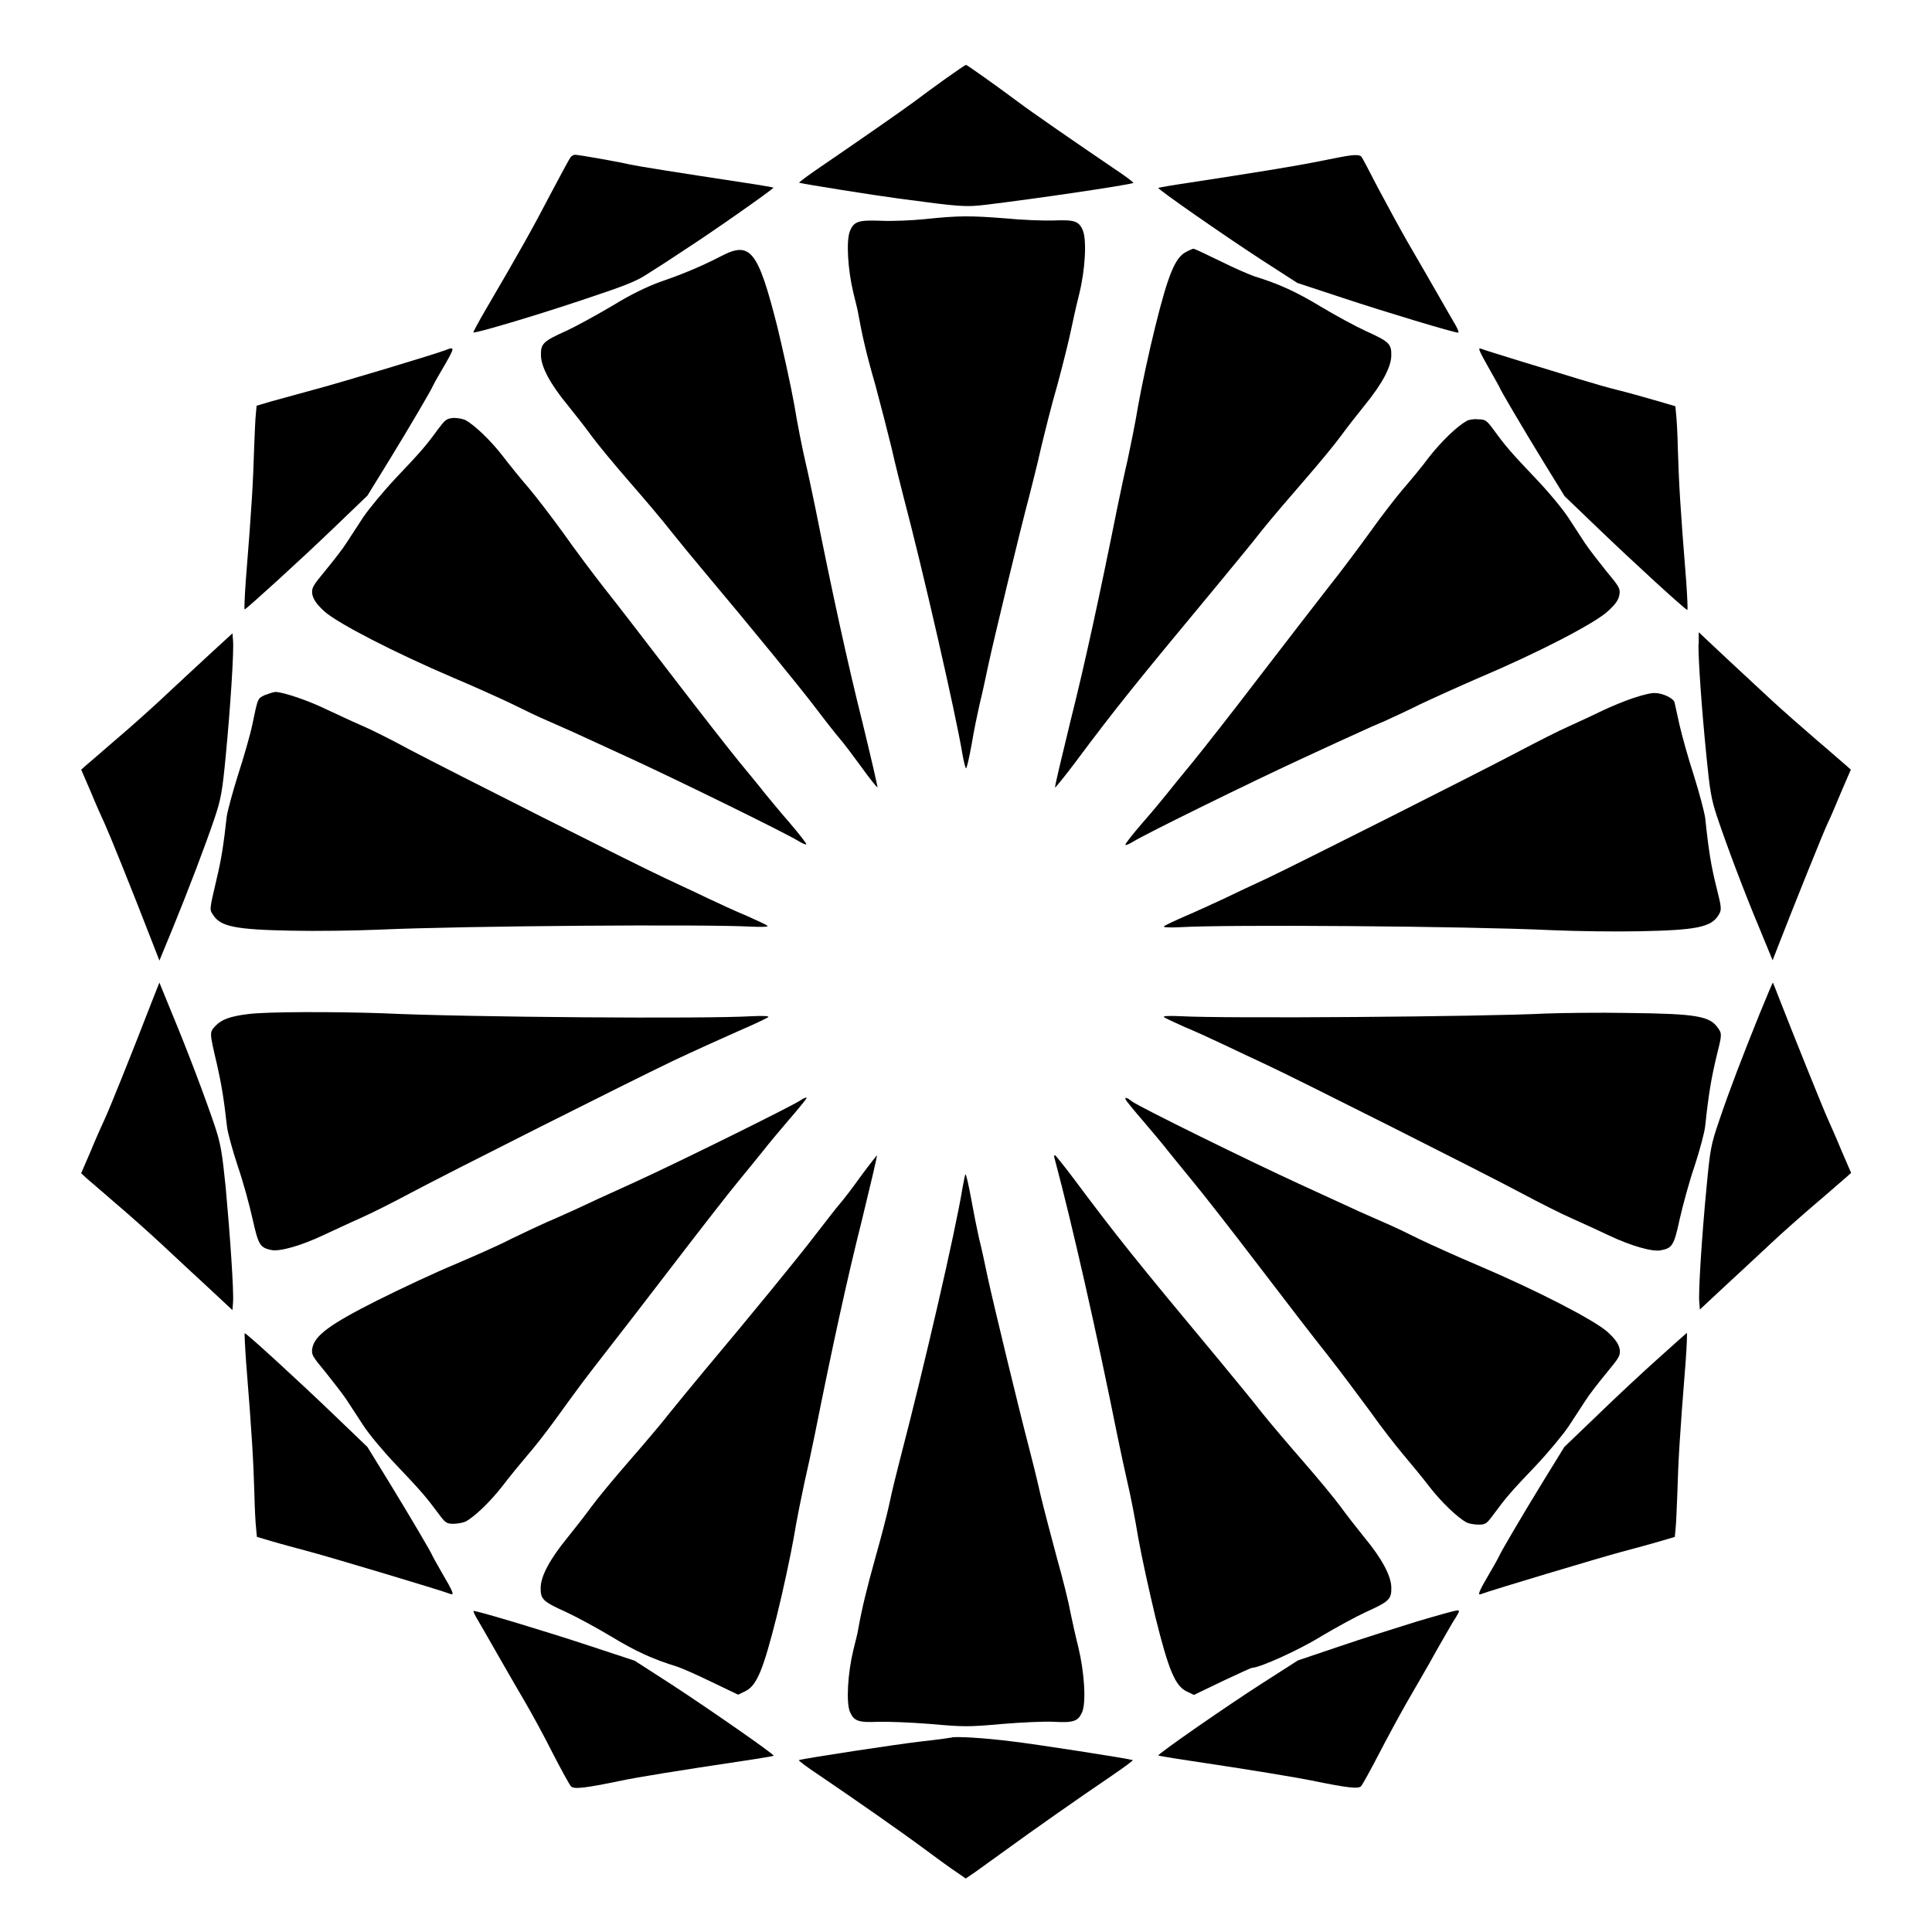 <?xml version="1.0" encoding="UTF-8"?>
<!-- Uploaded to: SVG Repo, www.svgrepo.com, Generator: SVG Repo Mixer Tools -->
<svg fill="#000000" width="800px" height="800px" version="1.1" viewBox="144 144 512 512" xmlns="http://www.w3.org/2000/svg">
 <g>
  <path d="m394.67 164.79c-2.809 2.016-6.551 4.75-8.348 6.117-3.598 2.664-15.836 11.156-25.117 17.488-3.168 2.16-5.688 4.031-5.398 4.031 1.223 0.359 19.719 3.312 26.27 4.176 16.625 2.231 17.707 2.305 23.246 1.656 13.098-1.582 36.562-5.039 39.008-5.758 0.289-0.07-2.231-1.941-5.398-4.031-9.426-6.406-21.66-14.828-25.262-17.562-5.398-4.031-13.387-9.715-13.676-9.715-0.141-0.004-2.59 1.652-5.324 3.598z"/>
  <path d="m295.21 185.66c-0.289 0.359-2.664 4.75-5.324 9.789-4.461 8.566-8.133 15.188-16.914 30.156-2.016 3.453-3.598 6.406-3.527 6.477 0.359 0.359 16.625-4.461 29.652-8.852 10.578-3.527 13.602-4.68 16.699-6.766 2.086-1.297 6.551-4.176 9.859-6.406 7.055-4.535 23.535-16.121 23.32-16.336-0.07-0.07-3.742-0.719-8.133-1.367-17.059-2.59-27.926-4.32-29.867-4.75-2.664-0.648-13.602-2.59-14.609-2.59-0.293-0.004-0.871 0.285-1.156 0.645z"/>
  <path d="m499.11 185.66c-1.367 0.289-4.68 0.938-7.34 1.441-4.68 0.938-16.195 2.809-32.676 5.324-4.391 0.648-8.133 1.297-8.133 1.367-0.289 0.289 17.203 12.453 27.133 18.93l9.715 6.262 12.234 4.031c11.082 3.672 29.223 9.141 30.371 9.141 0.289 0-0.07-0.863-0.648-1.941-0.574-1.008-2.949-5.039-5.184-8.996-2.231-3.957-5.758-9.934-7.773-13.457-2.016-3.527-5.398-9.789-7.629-13.961-2.16-4.176-4.102-7.918-4.391-8.277-0.57-0.582-2.008-0.582-5.68 0.137z"/>
  <path d="m389.13 202.07c-3.598 0.359-8.852 0.574-11.586 0.434-6.047-0.215-7.199 0.145-8.277 2.664s-0.574 10.363 0.863 16.336c0.574 2.375 1.223 4.894 1.297 5.543 1.008 5.613 2.16 10.723 4.535 18.93 1.441 5.324 3.383 12.883 4.32 16.77 0.863 3.887 2.305 9.574 3.094 12.668 5.109 19.289 13.961 57.938 15.691 68.52 0.359 2.016 0.793 3.672 0.938 3.672 0.215 0 0.863-2.879 1.512-6.477 0.574-3.527 1.582-8.277 2.086-10.508 0.574-2.231 1.582-6.91 2.305-10.363 1.441-6.695 8.348-35.41 10.867-44.84 0.793-3.094 2.231-8.781 3.094-12.668 0.938-3.887 2.809-11.516 4.391-16.914 1.441-5.324 3.023-11.73 3.527-14.18 0.504-2.445 1.441-6.695 2.16-9.5 1.656-6.621 2.086-14.465 1.008-17.129-1.078-2.519-2.305-2.809-7.988-2.59-2.59 0.07-8.277-0.145-12.594-0.574-9.363-0.73-12.316-0.73-21.242 0.207z"/>
  <path d="m335.15 211.86c-4.894 2.519-9.5 4.535-16.195 6.836-3.527 1.297-7.773 3.312-12.668 6.332-4.031 2.375-9.5 5.398-12.164 6.621-6.191 2.809-6.836 3.383-6.766 6.551 0.07 3.023 2.375 7.484 7.199 13.316 1.871 2.305 4.68 5.902 6.191 7.988 1.512 2.086 5.973 7.484 9.859 11.949 3.887 4.461 8.926 10.363 11.082 13.172 2.231 2.809 6.262 7.699 8.926 10.867 12.812 15.258 25.047 30.23 29.438 35.988 2.664 3.527 5.613 7.269 6.621 8.422 1.008 1.152 3.527 4.535 5.688 7.484 2.16 3.023 4.102 5.398 4.176 5.254 0.07-0.145-1.727-7.988-4.031-17.418-3.816-15.188-7.918-33.973-12.453-56.715-0.793-3.887-2.016-9.645-2.734-12.668-0.719-3.094-2.016-9.574-2.809-14.465-0.863-4.894-2.949-14.324-4.535-20.871-5.109-20.156-7.125-22.676-14.824-18.645z"/>
  <path d="m458.3 210.78c-2.809 1.441-4.68 5.758-8.133 19.719-1.656 6.621-3.672 16.051-4.535 20.945-0.793 4.894-2.16 11.371-2.809 14.465-0.719 3.023-1.941 8.781-2.734 12.668-4.606 22.961-8.637 41.602-12.453 56.715-2.305 9.5-4.176 17.273-4.031 17.418 0.07 0.07 2.375-2.734 5.039-6.262 11.445-15.332 16.195-21.16 38.289-47.789 4.031-4.894 9.211-11.156 11.371-13.961 2.231-2.809 7.269-8.707 11.156-13.172 3.887-4.461 8.348-9.859 9.859-11.949 1.512-2.086 4.32-5.688 6.191-7.988 4.82-5.902 7.125-10.293 7.199-13.316 0.07-3.168-0.574-3.742-6.766-6.551-2.664-1.223-7.988-4.102-11.949-6.477-6.406-3.887-11.156-6.047-17.488-7.988-1.297-0.434-5.324-2.16-9.07-4.031-3.672-1.801-6.91-3.312-7.125-3.312-0.07-0.066-1.078 0.363-2.012 0.867z"/>
  <path d="m262.1 236.77c-2.519 1.008-28.355 8.781-35.195 10.578-3.887 1.078-8.852 2.445-11.012 3.023l-3.887 1.152-0.215 2.305c-0.145 1.297-0.289 5.184-0.434 8.637-0.289 9.43-0.574 14.969-2.231 35.555-0.289 4.176-0.434 7.484-0.289 7.484 0.434-0.07 14.395-12.738 23.535-21.52l8.996-8.637 5.758-9.355c5.398-8.781 11.445-19.145 11.445-19.434 0-0.07 1.078-2.086 2.445-4.391 3.602-6.191 3.676-6.406 1.082-5.398z"/>
  <path d="m536.17 237.05c0.215 0.574 1.441 2.879 2.809 5.254 1.297 2.305 2.445 4.32 2.445 4.391 0 0.359 6.117 10.723 11.445 19.434l5.758 9.355 8.996 8.637c9.141 8.781 23.031 21.52 23.535 21.52 0.145 0 0-3.312-0.289-7.484-1.656-20.586-1.941-26.125-2.231-35.555-0.07-3.527-0.289-7.414-0.434-8.637l-0.215-2.305-5.398-1.582c-3.023-0.863-7.34-2.086-9.715-2.664-2.375-0.574-7.125-1.941-10.652-3.023-3.527-1.078-10.508-3.238-15.547-4.75-5.039-1.582-9.574-2.949-10.004-3.168-0.648-0.285-0.793-0.141-0.504 0.578z"/>
  <path d="m260.01 257.85c-3.094 4.246-4.391 5.758-11.082 12.812-3.312 3.527-7.125 8.133-8.637 10.363-1.441 2.231-3.453 5.324-4.461 6.836-0.938 1.512-3.527 4.82-5.543 7.269-3.453 4.176-3.742 4.68-3.527 6.332 0.289 1.367 1.008 2.519 3.168 4.535 3.527 3.168 18.57 10.941 34.258 17.633 5.469 2.305 12.453 5.469 15.473 6.91 3.023 1.512 7.199 3.527 9.285 4.391 2.086 0.938 5.184 2.305 6.836 3.023 1.656 0.793 8.852 4.031 15.977 7.34 12.453 5.758 40.52 19.504 43.977 21.664 0.938 0.574 1.801 0.938 1.941 0.793 0.145-0.145-1.871-2.734-4.461-5.758-2.664-3.023-5.613-6.695-6.766-8.062-1.078-1.441-4.102-5.039-6.621-8.133s-10.363-13.098-17.418-22.312c-7.055-9.211-15.188-19.793-18.137-23.465-2.879-3.672-7.844-10.293-10.941-14.684-3.168-4.391-7.269-9.715-9.211-12.02-1.941-2.231-5.109-6.117-6.91-8.492-3.238-4.176-7.484-8.203-9.859-9.5-0.574-0.289-2.016-0.574-3.168-0.574-1.941 0.219-2.156 0.434-4.172 3.098z"/>
  <path d="m532.57 255.62c-2.445 1.367-6.621 5.398-9.789 9.43-1.801 2.445-4.965 6.262-6.91 8.492-1.941 2.305-5.828 7.269-8.566 11.156-2.809 3.887-7.773 10.578-11.227 14.898-3.383 4.32-11.805 15.258-18.785 24.328-6.91 9.07-14.684 18.93-17.203 22.023-2.519 3.023-5.469 6.695-6.621 8.133-1.078 1.367-4.102 5.039-6.766 8.062-2.59 3.023-4.606 5.543-4.461 5.758 0.145 0.145 1.008-0.215 1.941-0.793 3.453-2.16 31.523-15.906 43.977-21.664 7.125-3.312 14.324-6.621 15.977-7.34 1.656-0.793 4.75-2.16 6.836-3.023 2.086-0.938 6.262-2.879 9.285-4.391 3.023-1.441 10.004-4.606 15.473-6.981 15.691-6.621 30.805-14.465 34.258-17.633 2.16-1.941 2.949-3.094 3.168-4.461 0.289-1.656-0.07-2.16-3.527-6.332-2.016-2.519-4.535-5.758-5.543-7.269-1.008-1.512-3.023-4.606-4.461-6.836-1.441-2.231-5.324-6.91-8.637-10.363-6.695-7.055-7.988-8.566-11.082-12.812-2.016-2.734-2.305-2.879-4.32-2.879-1.074-0.152-2.512 0.137-3.016 0.496z"/>
  <path d="m199.27 317.66c-3.527 3.238-8.996 8.348-12.164 11.301-3.164 2.953-8.777 7.988-12.449 11.086-3.598 3.094-7.125 6.191-7.844 6.766l-1.297 1.152 2.519 5.828c1.297 3.168 3.023 7.055 3.742 8.566 1.152 2.519 6.766 16.336 12.309 30.66l2.16 5.543 3.527-8.566c4.031-9.859 8.637-21.879 11.227-29.582 1.512-4.535 1.941-6.766 2.809-15.977 1.223-12.523 2.231-28.141 1.941-30.73l-0.145-1.871z"/>
  <path d="m594.11 314.78c0 4.894 0.863 17.059 2.086 29.363 0.938 9.5 1.297 11.586 2.809 16.195 2.59 7.699 7.125 19.793 11.227 29.582l3.527 8.566 1.656-4.246c3.672-9.5 11.73-29.508 12.883-31.957 0.719-1.441 2.375-5.324 3.672-8.492l2.519-5.828-1.297-1.152c-0.719-0.574-4.176-3.672-7.844-6.766-3.598-3.094-9.355-8.133-12.668-11.227-10.867-10.078-13.602-12.668-16.051-14.969l-2.445-2.305-0.004 3.234z"/>
  <path d="m214.09 328.24c-1.801 0.938-1.727 0.574-3.168 7.559-0.574 2.809-2.305 8.852-3.816 13.457-1.441 4.606-2.809 9.645-3.023 11.156-0.863 7.773-1.441 11.371-2.664 16.48-1.941 8.348-1.941 8.133-0.938 9.574 1.941 3.094 5.902 3.887 20.727 4.176 6.406 0.145 17.059 0 23.535-0.289 22.887-1.008 86.152-1.441 98.098-0.793 3.168 0.145 4.894 0.07 4.535-0.215-0.289-0.289-2.809-1.441-5.543-2.664-2.809-1.152-7.484-3.312-10.363-4.68-2.949-1.441-7.988-3.742-11.156-5.254-7.629-3.527-57.145-28.5-67.941-34.188-4.606-2.519-10.363-5.398-12.957-6.477-2.519-1.078-6.406-2.949-8.781-4.031-4.68-2.305-11.586-4.68-13.676-4.68-0.637 0.074-1.934 0.508-2.867 0.867z"/>
  <path d="m576.91 328.96c-2.375 0.793-6.047 2.305-8.133 3.312-2.086 1.008-6.047 2.879-8.781 4.102-2.809 1.223-8.566 4.176-12.957 6.477-9.859 5.254-59.594 30.301-67.512 34.043-3.168 1.441-8.203 3.816-11.156 5.254-2.949 1.367-7.629 3.527-10.363 4.68-2.809 1.223-5.254 2.375-5.543 2.664-0.289 0.289 1.441 0.359 4.535 0.215 11.949-0.719 75.211-0.289 98.098 0.793 6.551 0.289 17.203 0.434 23.535 0.289 14.828-0.289 18.785-1.078 20.727-4.176 0.938-1.441 0.938-1.871-0.434-7.269-1.441-5.758-2.086-9.574-3.023-18.496-0.215-1.656-1.582-6.766-3.023-11.371-1.512-4.606-3.168-10.652-3.816-13.457-0.574-2.809-1.223-5.398-1.297-5.902-0.289-1.078-3.168-2.445-5.109-2.445-0.777-0.148-3.371 0.496-5.746 1.289z"/>
  <path d="m184.08 409.86c-5.543 14.324-11.156 28.215-12.309 30.66-0.719 1.512-2.445 5.398-3.742 8.566l-2.519 5.828 1.297 1.223c0.719 0.574 4.246 3.672 7.844 6.766 3.672 3.094 9.211 8.062 12.453 11.082 3.238 3.023 8.637 8.062 12.164 11.301l6.332 5.902 0.145-1.871c0.289-2.664-0.793-18.281-1.941-30.73-0.938-9.141-1.297-11.371-2.809-15.977-2.59-7.699-7.125-19.719-11.227-29.582l-3.531-8.637z"/>
  <path d="m610.38 412.52c-4.535 11.227-8.133 20.582-10.797 28.5-2.16 6.332-2.375 7.484-3.312 17.418-1.223 12.523-2.231 28.141-1.941 30.73l0.145 1.871 6.332-5.902c3.527-3.238 8.996-8.348 12.164-11.301 3.168-3.023 8.852-7.988 12.453-11.082 3.672-3.094 7.125-6.191 7.844-6.766l1.297-1.152-2.519-5.828c-1.297-3.168-3.023-7.055-3.672-8.492-1.152-2.519-9.211-22.527-12.883-31.957-0.863-2.305-1.656-4.176-1.656-4.176-0.141 0.145-1.652 3.746-3.453 8.137z"/>
  <path d="m209.77 412.74c-4.75 0.574-7.055 1.441-8.637 3.094-1.656 1.801-1.656 1.582 0.359 10.219 1.152 5.109 1.801 8.781 2.664 16.48 0.145 1.512 1.441 6.191 2.809 10.363 1.441 4.176 3.168 10.508 3.957 14.105 1.582 6.981 1.941 7.629 5.039 8.277 2.305 0.434 7.988-1.223 13.746-3.957 2.375-1.078 6.766-3.168 9.715-4.461 2.949-1.297 8.781-4.246 12.957-6.477 10.363-5.543 58.152-29.582 69.887-35.195 5.324-2.519 13.098-6.047 17.203-7.844 4.176-1.801 7.844-3.527 8.133-3.816 0.289-0.289-1.441-0.359-4.535-0.215-11.805 0.719-75.141 0.289-97.812-0.793-12.598-0.43-30.66-0.43-35.484 0.219z"/>
  <path d="m553.8 412.59c-16.555 0.863-85.359 1.367-96.805 0.719-3.168-0.145-4.894-0.07-4.535 0.215 0.289 0.289 2.809 1.441 5.543 2.664 2.809 1.152 7.484 3.312 10.363 4.68 2.949 1.441 7.988 3.742 11.156 5.254 7.629 3.527 58.371 29.078 68.16 34.332 4.176 2.231 10.004 5.184 12.957 6.477 2.949 1.297 7.269 3.312 9.715 4.461 5.758 2.734 11.445 4.391 13.746 3.957 3.094-0.574 3.527-1.297 5.039-8.277 0.793-3.527 2.519-9.934 3.957-14.105 1.367-4.176 2.664-8.996 2.809-10.652 0.938-8.852 1.656-12.738 3.023-18.496 1.367-5.398 1.441-5.902 0.434-7.269-2.16-3.312-5.758-3.887-23.75-4.102-8.066-0.145-17.855 0-21.812 0.145z"/>
  <path d="m356.09 435.62c-2.086 1.441-31.598 16.051-43.543 21.52-6.695 3.023-13.891 6.332-15.977 7.34-2.086 0.938-5.543 2.519-7.629 3.383-2.086 0.938-6.406 2.949-9.645 4.535-3.168 1.656-9.934 4.606-14.969 6.766-5.039 2.086-14.105 6.332-20.297 9.43-12.594 6.332-16.699 9.355-17.273 12.738-0.289 1.656 0.07 2.16 3.527 6.332 2.016 2.519 4.535 5.758 5.543 7.269 1.008 1.512 3.023 4.606 4.461 6.836 1.441 2.231 5.324 6.91 8.637 10.363 6.695 7.055 7.988 8.566 11.082 12.738 2.016 2.734 2.305 2.949 4.176 2.949 1.078 0 2.519-0.289 3.168-0.574 2.445-1.297 6.621-5.324 9.859-9.5 1.871-2.445 4.82-6.047 6.477-7.988 1.727-1.941 5.039-6.191 7.34-9.355 7.34-10.148 8.203-11.227 13.457-17.992 2.879-3.672 10.941-14.105 17.992-23.32 7.055-9.211 14.898-19.289 17.418-22.312 2.519-3.094 5.543-6.766 6.621-8.133 1.078-1.441 3.957-4.82 6.332-7.629 2.445-2.809 4.535-5.398 4.75-5.758 0.508-0.574-0.211-0.5-1.508 0.363z"/>
  <path d="m442.39 435.55c0.215 0.359 2.305 2.949 4.75 5.758 2.375 2.809 5.254 6.191 6.332 7.629 1.078 1.367 4.102 5.039 6.621 8.133 2.519 3.023 10.293 12.957 17.203 22.023 6.91 9.07 15.332 20.008 18.785 24.328 3.383 4.32 8.422 11.082 11.227 14.898 2.734 3.887 6.621 8.852 8.566 11.156 1.941 2.305 5.109 6.117 6.91 8.492 3.238 4.176 7.484 8.203 9.859 9.5 0.574 0.289 2.016 0.574 3.168 0.574 1.941 0 2.16-0.215 4.176-2.949 3.094-4.176 4.391-5.758 11.082-12.738 3.312-3.527 7.125-8.133 8.637-10.363 1.441-2.231 3.453-5.324 4.461-6.836 0.938-1.512 3.527-4.82 5.543-7.269 3.453-4.176 3.742-4.68 3.527-6.332-0.289-1.367-1.008-2.519-3.168-4.535-3.527-3.168-18.57-10.941-34.258-17.633-5.469-2.305-12.453-5.469-15.473-6.91-3.023-1.512-7.199-3.527-9.285-4.391-2.086-0.938-5.184-2.305-6.836-3.023-1.656-0.793-8.852-4.031-15.977-7.34-12.594-5.758-42.176-20.297-44.336-21.879-1.301-1.086-2.019-1.16-1.516-0.293z"/>
  <path d="m372.29 455.49c-2.16 3.023-4.68 6.332-5.688 7.484-1.008 1.152-3.887 4.894-6.621 8.422-4.391 5.758-16.625 20.727-29.438 35.988-2.664 3.168-6.695 8.133-8.926 10.867-2.16 2.809-7.199 8.707-11.082 13.172-3.887 4.461-8.348 9.859-9.859 11.949-1.512 2.086-4.32 5.688-6.191 7.988-4.82 5.902-7.125 10.293-7.199 13.316-0.07 3.168 0.574 3.742 6.766 6.551 2.664 1.223 7.988 4.102 11.949 6.477 6.406 3.887 10.941 5.973 17.488 7.988 1.297 0.434 5.398 2.231 9.211 4.102l6.91 3.312 1.941-0.938c3.023-1.512 4.68-5.543 8.277-19.793 1.656-6.621 3.672-16.051 4.535-20.945 0.793-4.894 2.16-11.371 2.809-14.465 0.719-3.094 1.941-8.781 2.734-12.668 4.535-22.742 8.637-41.602 12.453-56.715 2.305-9.5 4.176-17.273 4.031-17.418 0 0-1.941 2.375-4.102 5.324z"/>
  <path d="m423.54 451.24c4.606 17.273 11.012 45.488 16.555 73.125 0.793 3.887 2.016 9.574 2.734 12.668 0.719 3.023 2.016 9.574 2.809 14.465 0.863 4.894 2.949 14.324 4.535 20.945 3.527 14.25 5.254 18.281 8.277 19.793l1.941 0.938 7.484-3.598c4.102-1.941 7.699-3.598 7.988-3.598 1.941 0 12.379-4.68 18.281-8.348 3.887-2.305 9.141-5.184 11.805-6.406 6.191-2.809 6.836-3.383 6.766-6.551-0.07-3.023-2.375-7.484-7.199-13.316-1.871-2.305-4.68-5.902-6.191-7.988-1.512-2.086-5.973-7.484-9.859-11.949-3.887-4.461-8.926-10.363-11.156-13.172-2.16-2.809-7.34-9.07-11.371-13.961-22.168-26.629-26.848-32.461-38.289-47.789-2.664-3.527-4.965-6.406-5.109-6.406-0.219 0.07-0.219 0.574 0 1.148z"/>
  <path d="m399.06 458.87c-1.801 11.227-10.219 47.645-16.48 71.613-0.938 3.598-2.231 8.852-2.809 11.66-0.574 2.809-2.305 9.43-3.816 14.754-2.305 8.277-3.527 13.316-4.535 18.93-0.07 0.719-0.719 3.168-1.297 5.543-1.441 5.973-1.941 13.82-0.863 16.336 1.078 2.445 2.305 2.809 7.484 2.59 2.305-0.07 8.492 0.145 13.82 0.574 8.852 0.793 10.148 0.793 19 0 5.254-0.434 11.371-0.719 13.746-0.574 5.254 0.289 6.406-0.145 7.484-2.59 1.078-2.664 0.574-10.508-1.008-17.129-0.719-2.809-1.656-7.055-2.16-9.5-0.434-2.519-2.016-8.852-3.527-14.18-1.441-5.398-3.453-12.957-4.391-16.914-0.863-3.887-2.305-9.645-3.094-12.668-2.445-9.285-9.43-38.145-10.867-44.84-0.719-3.527-1.727-8.133-2.305-10.363-0.504-2.231-1.441-6.91-2.086-10.508-0.648-3.527-1.297-6.406-1.512-6.406-0.066 0.004-0.426 1.656-0.785 3.672z"/>
  <path d="m209.2 504.72c1.656 20.656 1.941 26.199 2.231 35.625 0.07 3.527 0.289 7.414 0.434 8.637l0.215 2.305 3.887 1.152c2.16 0.648 6.766 1.871 10.219 2.809 5.398 1.441 34.547 10.148 37.137 11.156 1.152 0.434 0.863-0.359-2.305-5.758-1.297-2.305-2.445-4.32-2.445-4.391 0-0.359-6.117-10.723-11.445-19.434l-5.758-9.355-8.996-8.637c-9.141-8.781-23.031-21.52-23.535-21.52-0.07-0.004 0.074 3.309 0.363 7.41z"/>
  <path d="m583.67 503.79c-3.957 3.527-11.227 10.293-16.121 15.043l-8.996 8.637-5.758 9.355c-5.398 8.781-11.445 19.145-11.445 19.434 0 0.07-1.078 2.086-2.445 4.391-3.168 5.398-3.453 6.262-2.305 5.758 2.664-1.008 31.738-9.715 37.137-11.156 3.527-0.938 8.062-2.16 10.219-2.809l3.887-1.152 0.215-2.305c0.145-1.297 0.289-5.184 0.434-8.637 0.289-9.43 0.574-14.969 2.231-35.625 0.289-4.102 0.434-7.484 0.289-7.484-0.07 0.07-3.379 2.949-7.34 6.551z"/>
  <path d="m270.23 572.66c0.648 1.078 3.094 5.324 5.469 9.5 2.375 4.176 5.758 10.004 7.484 12.957 1.727 2.949 5.039 8.996 7.269 13.457 2.305 4.461 4.461 8.422 4.894 8.852 0.793 0.793 3.742 0.434 13.172-1.512 4.391-0.938 15.547-2.734 32.387-5.254 4.391-0.648 8.133-1.297 8.133-1.367 0.289-0.289-17.203-12.453-27.133-18.93l-9.715-6.262-12.234-4.031c-11.082-3.672-29.223-9.141-30.371-9.141-0.289-0.141 0.07 0.723 0.645 1.73z"/>
  <path d="m519.4 573.74c-5.254 1.656-14.539 4.535-20.586 6.621l-10.867 3.672-9.211 5.902c-9.574 6.117-27.996 18.93-27.781 19.289 0.07 0.07 3.816 0.719 8.203 1.367 16.914 2.519 27.996 4.391 32.387 5.254 9.43 1.941 12.453 2.305 13.172 1.512 0.359-0.434 2.445-4.176 4.606-8.348 2.16-4.176 5.543-10.438 7.559-13.961 2.016-3.527 5.543-9.5 7.699-13.457 2.231-3.887 4.535-7.988 5.254-8.996 1.008-1.727 1.078-1.871 0.145-1.801-0.574 0.066-5.254 1.359-10.578 2.945z"/>
  <path d="m396.18 604.47c-0.289 0.07-3.816 0.574-7.844 1.008-5.902 0.648-30.949 4.461-32.605 4.965-0.289 0.07 2.231 1.941 5.398 4.031 9.859 6.695 21.52 14.828 27.926 19.578 3.312 2.445 7.125 5.254 8.492 6.117l2.375 1.656 2.445-1.656c1.297-0.938 5.109-3.672 8.492-6.117 6.406-4.68 18.066-12.883 27.926-19.578 3.168-2.16 5.688-4.031 5.398-4.031-1.297-0.434-26.344-4.32-32.102-4.965-7.266-0.934-15.109-1.367-15.902-1.008z"/>
 </g>
</svg>